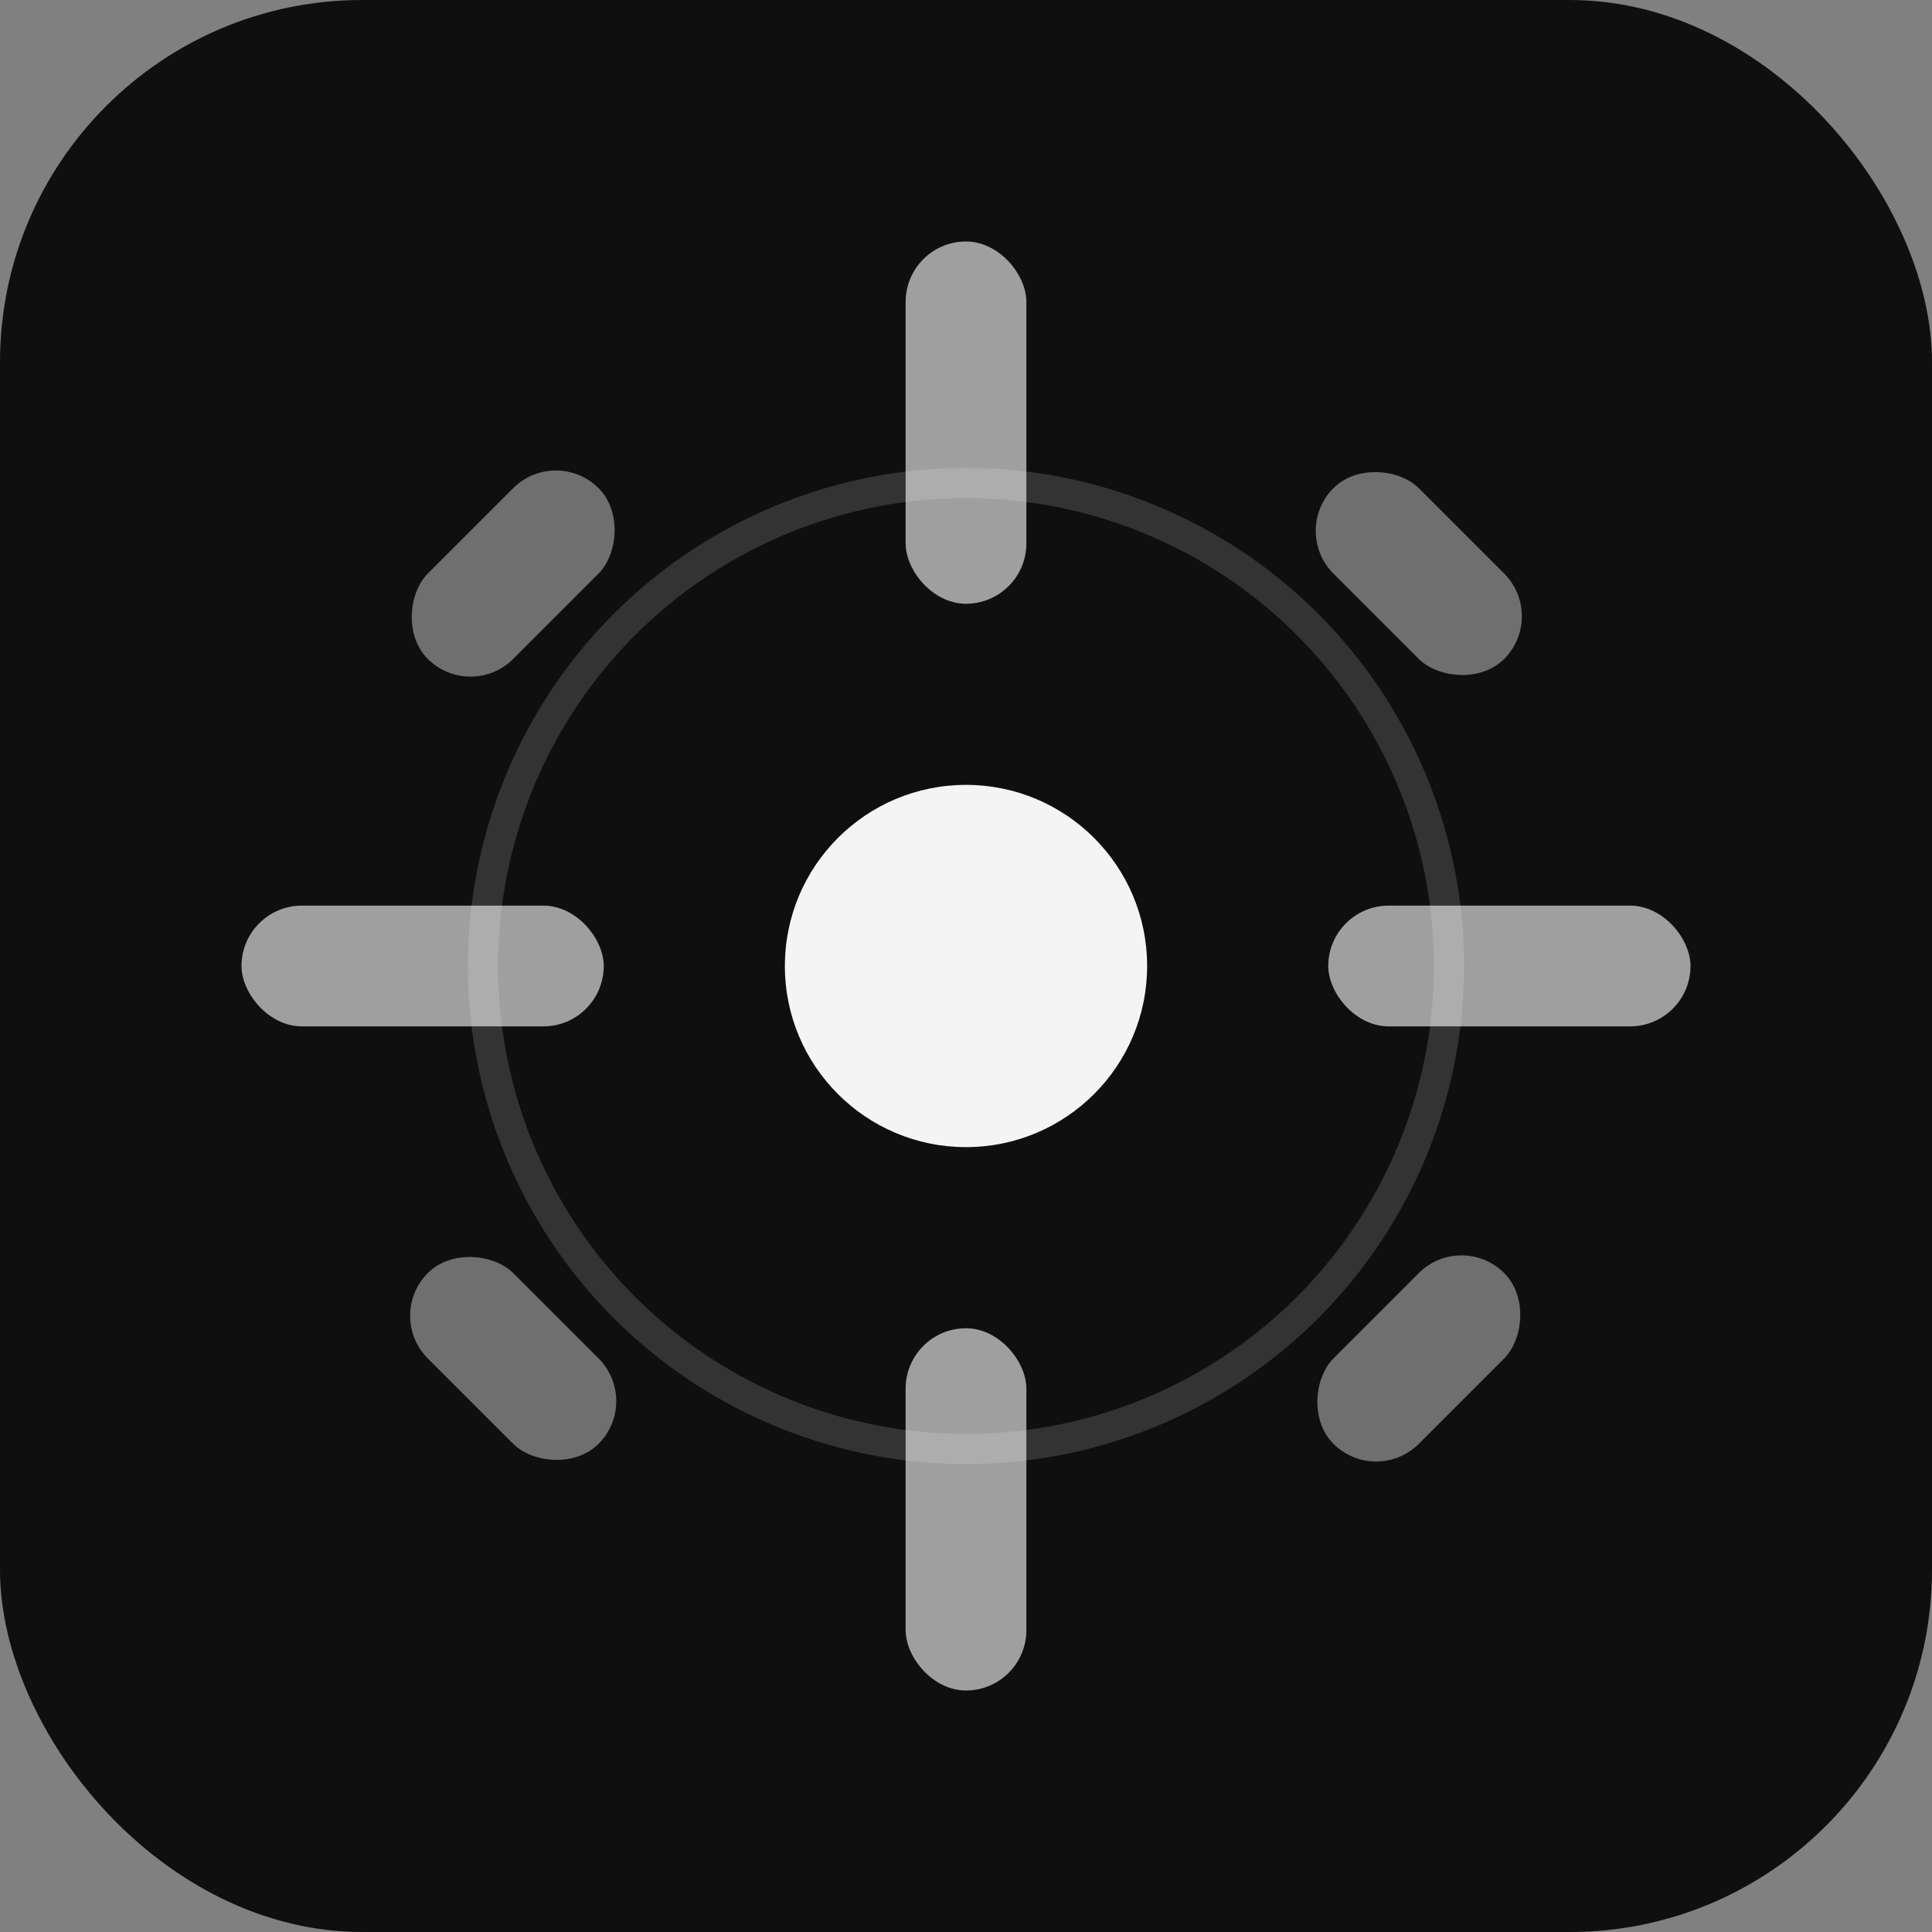 <svg width="32" height="32" viewBox="0 0 32 32" fill="none" xmlns="http://www.w3.org/2000/svg">
  <rect x="0" y="0" width="32" height="32" fill="#808080" stroke="none"/>
  <!-- Lumin Logo: Minimalist light/glow theme -->
  <rect width="32" height="32" rx="6" fill="#0f0f0f"/>
  
  <!-- Central bright core -->
  <circle cx="16" cy="16" r="3" fill="#ffffff" opacity="0.95"/>
  
  <!-- Light rays extending outward -->
  <rect x="15" y="4" width="2" height="6" rx="1" fill="#ffffff" opacity="0.6"/>
  <rect x="15" y="22" width="2" height="6" rx="1" fill="#ffffff" opacity="0.6"/>
  <rect x="4" y="15" width="6" height="2" rx="1" fill="#ffffff" opacity="0.6"/>
  <rect x="22" y="15" width="6" height="2" rx="1" fill="#ffffff" opacity="0.6"/>
  
  <!-- Diagonal rays -->
  <rect x="7.5" y="7.5" width="2" height="4" rx="1" fill="#ffffff" opacity="0.4" transform="rotate(45 8.5 9.5)"/>
  <rect x="22.5" y="7.5" width="2" height="4" rx="1" fill="#ffffff" opacity="0.4" transform="rotate(135 23.5 9.5)"/>
  <rect x="7.5" y="20.5" width="2" height="4" rx="1" fill="#ffffff" opacity="0.4" transform="rotate(-45 8.5 22.5)"/>
  <rect x="22.5" y="20.5" width="2" height="4" rx="1" fill="#ffffff" opacity="0.4" transform="rotate(-135 23.5 22.5)"/>
  
  <!-- Subtle outer glow -->
  <circle cx="16" cy="16" r="8" fill="none" stroke="#ffffff" stroke-width="0.5" opacity="0.15"/>
</svg>